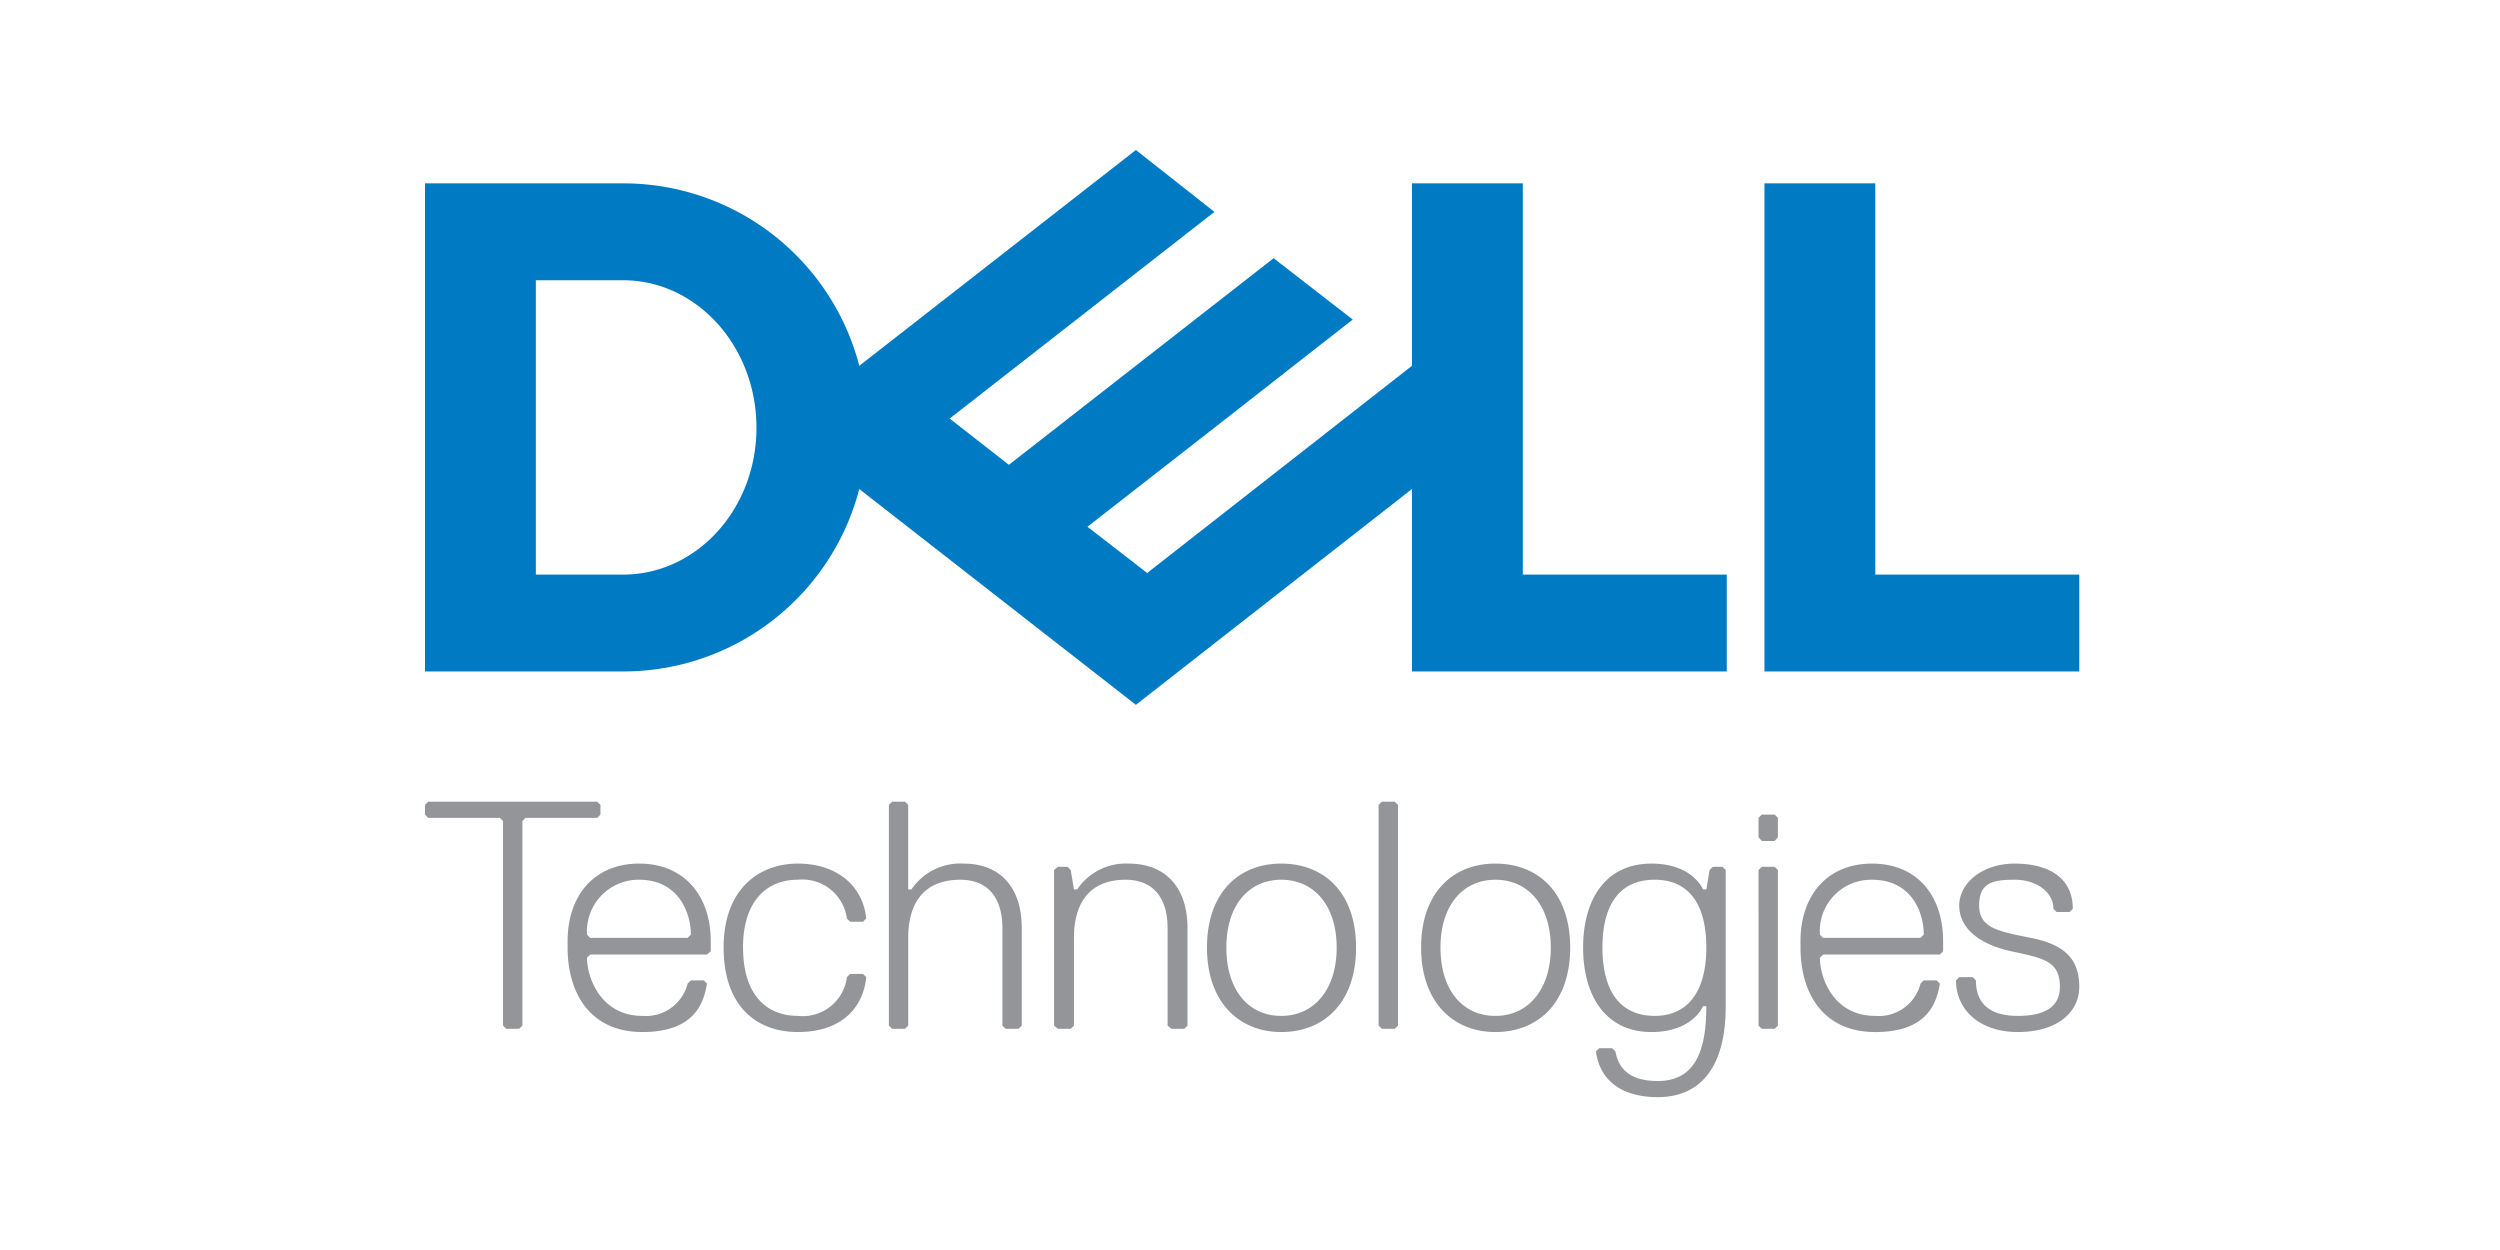 <svg xmlns="http://www.w3.org/2000/svg" width="200" height="100" viewBox="0 0 200 100"><g transform="translate(-1251 -44)"><g transform="translate(1259.2 33.4)"><path d="M158.141,56.568v7.749H132.956V25.269h8.869v31.3Zm-116.5,7.749a19.5,19.5,0,0,0,18.9-14.595L82.671,66.986l22.086-17.264V64.317h25.185V56.568H113.626v-31.3h-8.869V39.864L83.576,56.439l-4.779-3.7,10.16-7.922,11.064-8.653-6.329-4.908L72.511,47.785l-4.736-3.7L88.957,27.551,82.671,22.6,60.543,39.864a19.5,19.5,0,0,0-18.9-14.595H25.8V64.317Zm-6.974-7.749V33.019h6.974c5.9,0,10.677,5.3,10.677,11.8S47.541,56.568,41.643,56.568Z" fill="#007bc3"/><path d="M158.141,158.51c0-2.325-1.292-3.4-3.875-3.918s-4.133-.775-4.133-2.583,1.033-2.066,2.841-2.066,3.1,1.033,3.1,2.325l.258.258h1.033l.258-.258c0-2.583-2.066-3.616-4.65-3.616s-4.434,1.55-4.434,3.358,1.593,3.1,4.176,3.659,3.875.775,3.875,2.841c0,1.292-.775,2.325-3.358,2.325s-3.358-1.292-3.358-2.841l-.258-.258h-1.076l-.258.258c0,2.325,1.851,4.133,4.951,4.133s4.908-1.55,4.908-3.616m-11.15-2.583.258-.258v-.818c0-3.616-2.066-6.2-5.683-6.2s-5.726,2.583-5.726,6.2v.517c0,3.659,1.808,6.759,5.984,6.759s4.908-2.325,5.166-3.875l-.258-.258H145.7l-.258.258a3.442,3.442,0,0,1-3.616,2.583c-3.4,0-4.434-3.1-4.434-4.65l.258-.258Zm-1.55-1.335h-7.792l-.258-.258a4.108,4.108,0,0,1,4.176-4.391c3.143,0,4.133,2.583,4.133,4.391Zm-11.409,7.017V149.168l-.258-.258h-1.033l-.258.258V161.61l.258.258h1.033Zm0-15.068v-1.55l-.258-.258h-1.033l-.258.258v1.55l.258.3h1.033Zm-9.859,14.293c-2.626,0-4.176-1.808-4.176-5.468s1.55-5.425,4.176-5.425,4.133,1.808,4.133,5.425-1.55,5.468-4.133,5.468m4.133-.775c0,3.358-.775,5.984-3.875,5.984-2.325,0-3.143-1.033-3.4-2.368l-.258-.258h-1.033l-.258.258c.258,2.11,1.808,3.659,4.951,3.659s5.425-2.066,5.425-7.276V149.168l-.258-.258h-.775l-.258.258-.258,1.55h-.258c-.517-1.033-1.808-2.066-4.133-2.066-3.659,0-5.468,2.841-5.468,6.716s1.808,6.759,5.468,6.759c2.325,0,3.616-1.033,4.133-2.066ZM111.43,149.943c2.626,0,4.434,2.066,4.434,5.425s-1.808,5.468-4.434,5.468-4.391-2.066-4.391-5.468,1.808-5.425,4.391-5.425m0,12.184c3.4,0,5.984-2.325,5.984-6.759s-2.583-6.716-5.984-6.716-5.941,2.325-5.941,6.716,2.583,6.759,5.941,6.759m-7.792-.517V143.958l-.258-.258h-1.033l-.258.258V161.61l.258.258h1.033ZM94.3,149.943c2.626,0,4.434,2.066,4.434,5.425s-1.808,5.468-4.434,5.468-4.391-2.066-4.391-5.468,1.808-5.425,4.391-5.425m0,12.184c3.4,0,5.984-2.325,5.984-6.759s-2.583-6.716-5.984-6.716-5.941,2.325-5.941,6.716,2.583,6.759,5.941,6.759M86.8,161.61v-7.792c0-3.358-1.851-5.166-4.693-5.166a4.692,4.692,0,0,0-4.133,2.066h-.258l-.258-1.55-.258-.258h-.775l-.3.258V161.61l.3.258h1.033l.258-.258v-7.017c0-2.841,1.292-4.65,4.133-4.65,2.066,0,3.358,1.292,3.358,3.875v7.792l.3.258h1.033Zm-13.26,0v-7.792c0-3.358-1.808-5.166-4.65-5.166a4.717,4.717,0,0,0-4.176,2.066h-.258v-6.759L64.2,143.7H63.169l-.258.258V161.61l.258.258H64.2l.258-.258v-7.017c0-2.841,1.292-4.65,4.176-4.65,2.066,0,3.358,1.292,3.358,3.875v7.792l.258.258h1.033Zm-22.3-6.243c0-3.616,1.808-5.425,4.391-5.425a3.59,3.59,0,0,1,3.918,3.1l.258.258h1.033l.258-.258c-.258-2.583-2.325-4.391-5.468-4.391s-5.941,2.066-5.941,6.716,2.583,6.759,5.941,6.759,5.209-1.808,5.468-4.391l-.258-.258H59.811l-.258.258a3.562,3.562,0,0,1-3.918,3.1c-2.626,0-4.391-1.808-4.391-5.468m-2.884.56.3-.258v-.818c0-3.616-2.11-6.2-5.726-6.2s-5.726,2.583-5.726,6.2v.517c0,3.659,1.808,6.759,5.984,6.759s4.908-2.325,5.166-3.875l-.258-.258H47.068l-.258.258a3.442,3.442,0,0,1-3.616,2.583c-3.358,0-4.434-3.1-4.434-4.65l.258-.258Zm-1.55-1.335H39.017l-.258-.258a4.135,4.135,0,0,1,4.176-4.391c3.1,0,4.133,2.583,4.133,4.391Zm-6.974-9.859v-.775l-.258-.258H26.058l-.258.258v.775l.258.258h5.726l.258.258v16.36l.258.258h1.033l.258-.258V145.25l.258-.258h5.726Z" transform="translate(0 -68.964)" fill="#939598"/></g><g transform="translate(1251 44)" fill="none" stroke="rgba(255,255,255,0)" stroke-width="1"><rect width="200" height="100" stroke="none"/><rect x="0.5" y="0.5" width="199" height="99" fill="none"/></g></g></svg>